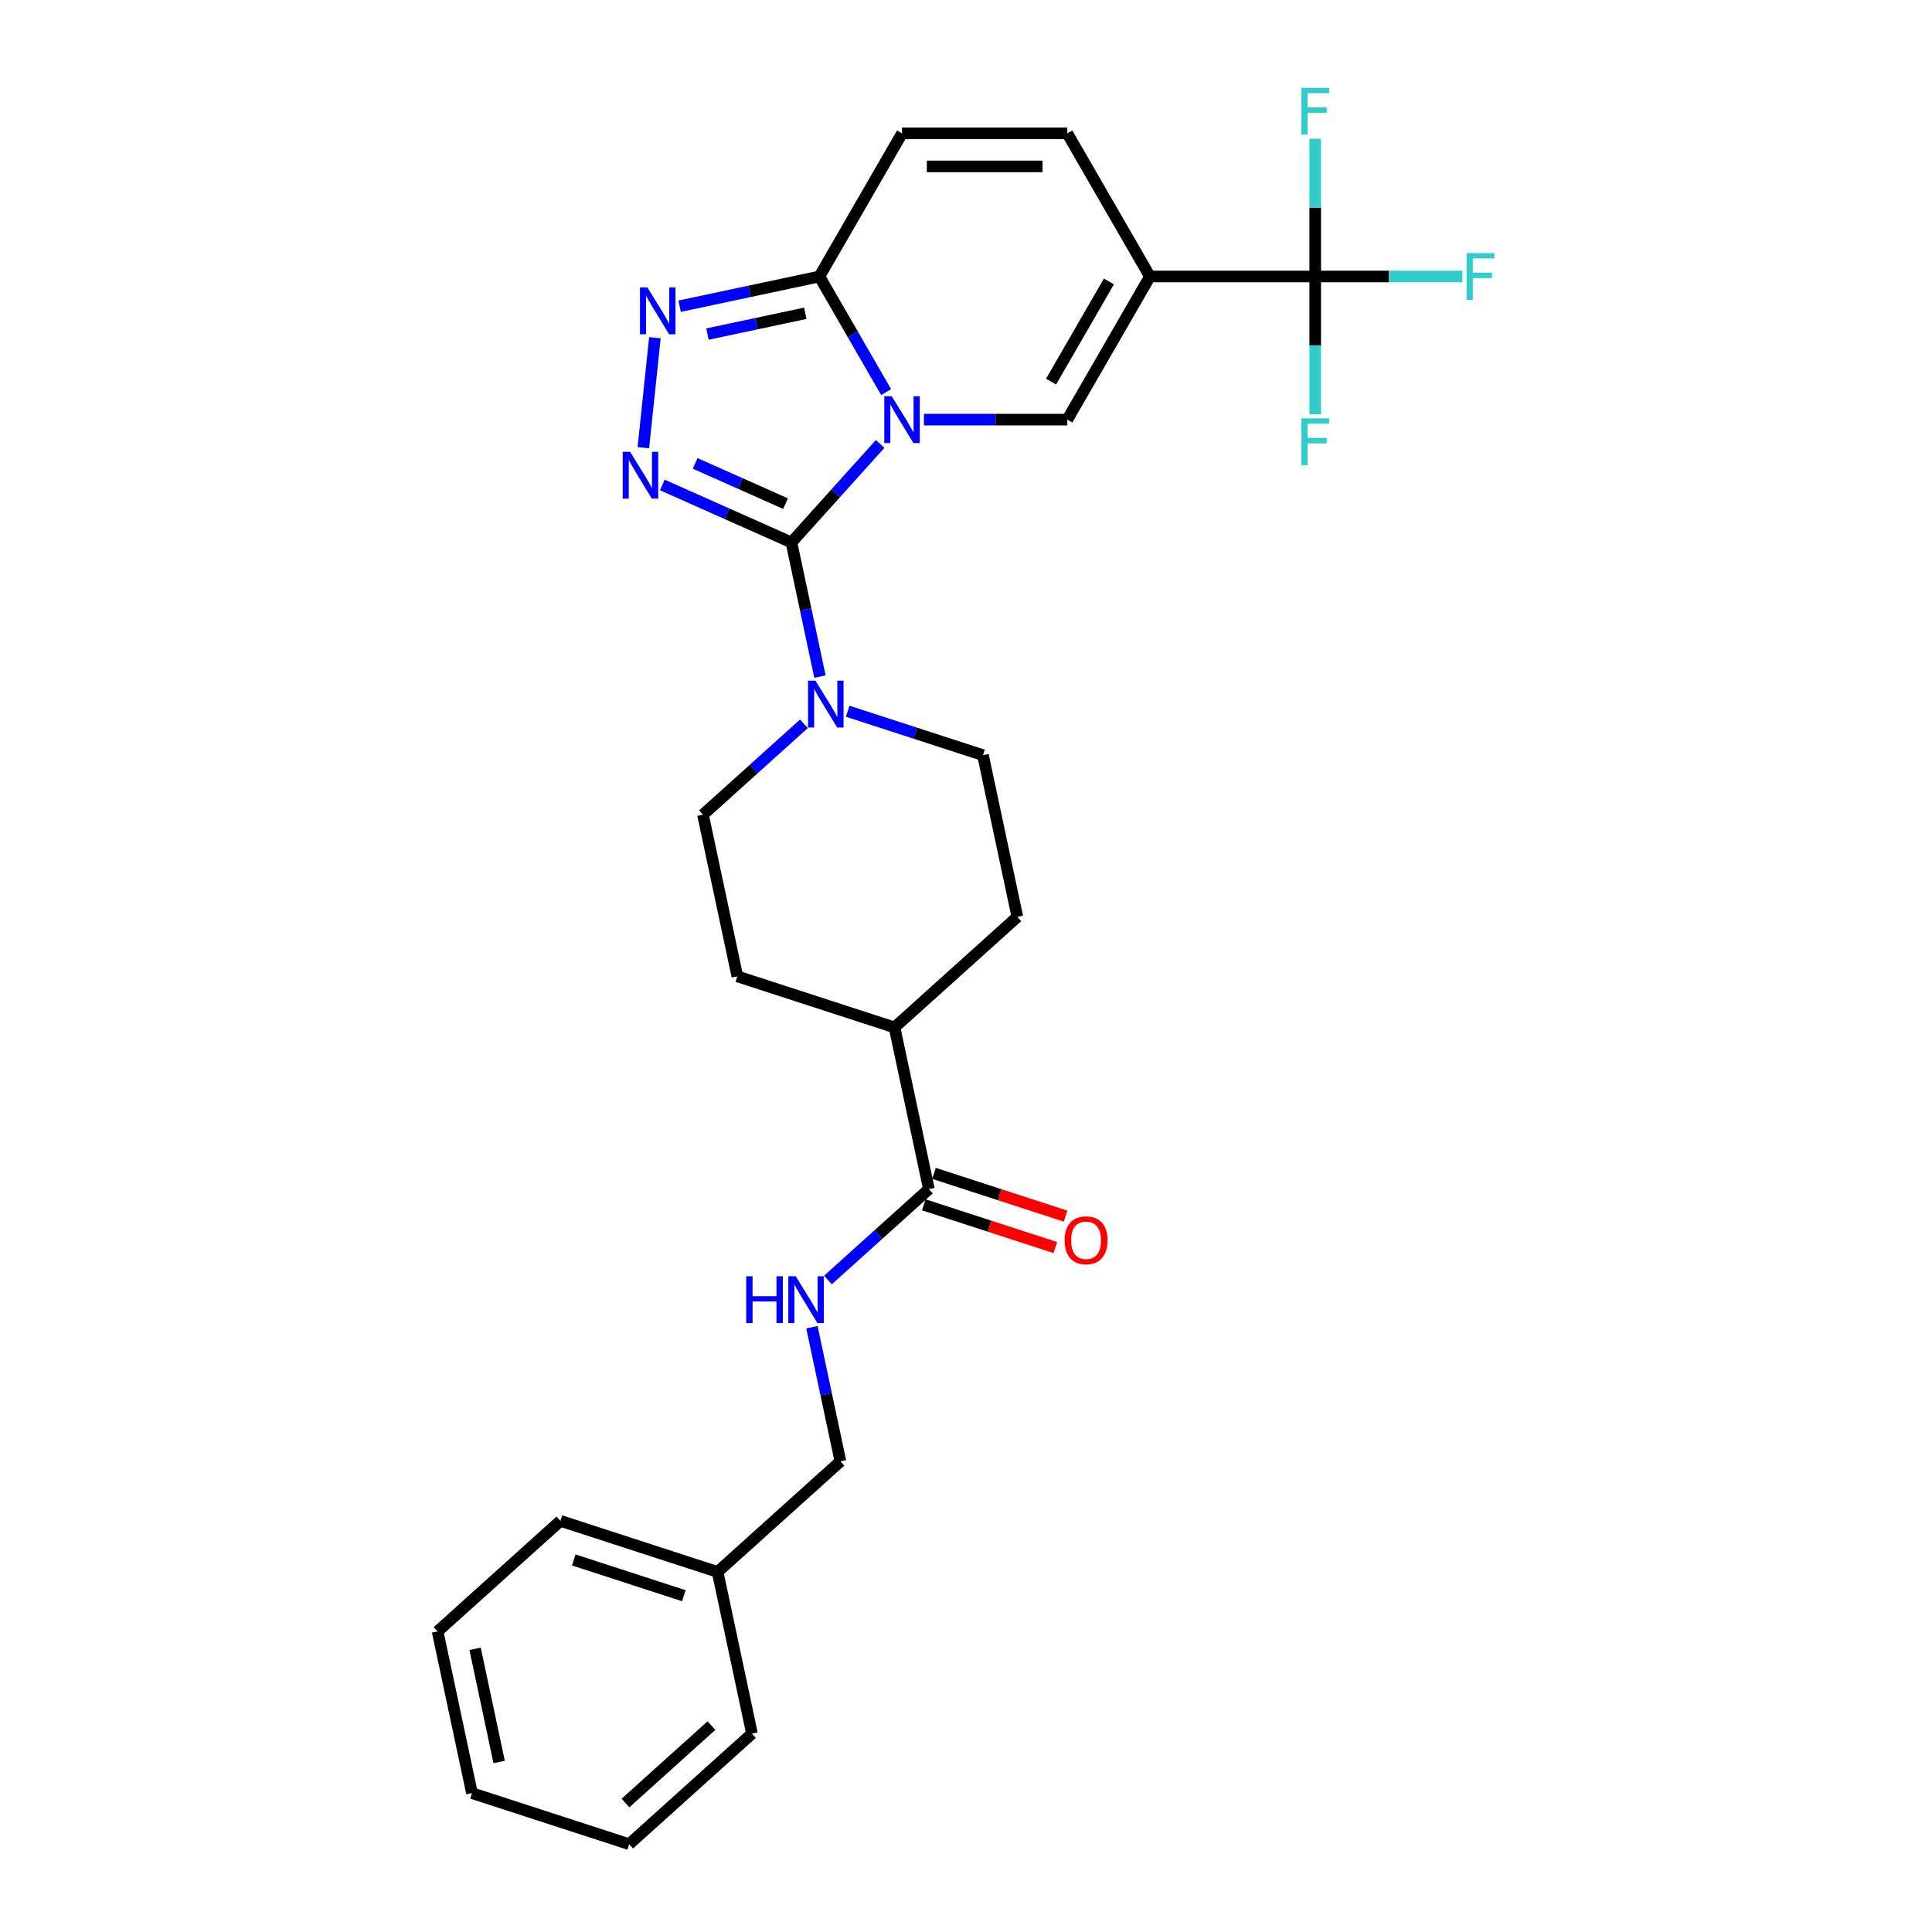 <?xml version='1.0' encoding='iso-8859-1'?>
<svg version='1.1' baseProfile='full'
              xmlns='http://www.w3.org/2000/svg'
                      xmlns:rdkit='http://www.rdkit.org/xml'
                      xmlns:xlink='http://www.w3.org/1999/xlink'
                  xml:space='preserve'
width='1000px' height='1000px' viewBox='0 0 1000 1000'>
<!-- END OF HEADER -->
<rect style='opacity:1.0;fill:#FFFFFF;stroke:none' width='1000' height='1000' x='0' y='0'> </rect>
<path class='bond-0' d='M 455.562,229.776 L 432.605,255.273' style='fill:none;fill-rule:evenodd;stroke:#0000FF;stroke-width:6px;stroke-linecap:butt;stroke-linejoin:miter;stroke-opacity:1' />
<path class='bond-0' d='M 432.605,255.273 L 409.647,280.769' style='fill:none;fill-rule:evenodd;stroke:#000000;stroke-width:6px;stroke-linecap:butt;stroke-linejoin:miter;stroke-opacity:1' />
<path class='bond-3' d='M 478.214,217.197 L 515.324,217.197' style='fill:none;fill-rule:evenodd;stroke:#0000FF;stroke-width:6px;stroke-linecap:butt;stroke-linejoin:miter;stroke-opacity:1' />
<path class='bond-3' d='M 515.324,217.197 L 552.433,217.197' style='fill:none;fill-rule:evenodd;stroke:#000000;stroke-width:6px;stroke-linecap:butt;stroke-linejoin:miter;stroke-opacity:1' />
<path class='bond-4' d='M 458.66,202.945 L 441.388,173.029' style='fill:none;fill-rule:evenodd;stroke:#0000FF;stroke-width:6px;stroke-linecap:butt;stroke-linejoin:miter;stroke-opacity:1' />
<path class='bond-4' d='M 441.388,173.029 L 424.116,143.113' style='fill:none;fill-rule:evenodd;stroke:#000000;stroke-width:6px;stroke-linecap:butt;stroke-linejoin:miter;stroke-opacity:1' />
<path class='bond-1' d='M 409.647,280.769 L 376.236,265.893' style='fill:none;fill-rule:evenodd;stroke:#000000;stroke-width:6px;stroke-linecap:butt;stroke-linejoin:miter;stroke-opacity:1' />
<path class='bond-1' d='M 376.236,265.893 L 342.824,251.018' style='fill:none;fill-rule:evenodd;stroke:#0000FF;stroke-width:6px;stroke-linecap:butt;stroke-linejoin:miter;stroke-opacity:1' />
<path class='bond-1' d='M 406.583,260.677 L 383.195,250.264' style='fill:none;fill-rule:evenodd;stroke:#000000;stroke-width:6px;stroke-linecap:butt;stroke-linejoin:miter;stroke-opacity:1' />
<path class='bond-1' d='M 383.195,250.264 L 359.807,239.851' style='fill:none;fill-rule:evenodd;stroke:#0000FF;stroke-width:6px;stroke-linecap:butt;stroke-linejoin:miter;stroke-opacity:1' />
<path class='bond-7' d='M 409.647,280.769 L 417.026,315.481' style='fill:none;fill-rule:evenodd;stroke:#000000;stroke-width:6px;stroke-linecap:butt;stroke-linejoin:miter;stroke-opacity:1' />
<path class='bond-7' d='M 417.026,315.481 L 424.404,350.193' style='fill:none;fill-rule:evenodd;stroke:#0000FF;stroke-width:6px;stroke-linecap:butt;stroke-linejoin:miter;stroke-opacity:1' />
<path class='bond-28' d='M 332.996,231.723 L 338.98,174.792' style='fill:none;fill-rule:evenodd;stroke:#0000FF;stroke-width:6px;stroke-linecap:butt;stroke-linejoin:miter;stroke-opacity:1' />
<path class='bond-2' d='M 595.206,143.113 L 552.433,217.197' style='fill:none;fill-rule:evenodd;stroke:#000000;stroke-width:6px;stroke-linecap:butt;stroke-linejoin:miter;stroke-opacity:1' />
<path class='bond-2' d='M 573.973,145.671 L 544.032,197.53' style='fill:none;fill-rule:evenodd;stroke:#000000;stroke-width:6px;stroke-linecap:butt;stroke-linejoin:miter;stroke-opacity:1' />
<path class='bond-6' d='M 595.206,143.113 L 680.751,143.113' style='fill:none;fill-rule:evenodd;stroke:#000000;stroke-width:6px;stroke-linecap:butt;stroke-linejoin:miter;stroke-opacity:1' />
<path class='bond-29' d='M 595.206,143.113 L 552.433,69.029' style='fill:none;fill-rule:evenodd;stroke:#000000;stroke-width:6px;stroke-linecap:butt;stroke-linejoin:miter;stroke-opacity:1' />
<path class='bond-5' d='M 424.116,143.113 L 387.941,150.802' style='fill:none;fill-rule:evenodd;stroke:#000000;stroke-width:6px;stroke-linecap:butt;stroke-linejoin:miter;stroke-opacity:1' />
<path class='bond-5' d='M 387.941,150.802 L 351.766,158.491' style='fill:none;fill-rule:evenodd;stroke:#0000FF;stroke-width:6px;stroke-linecap:butt;stroke-linejoin:miter;stroke-opacity:1' />
<path class='bond-5' d='M 416.82,162.155 L 391.498,167.537' style='fill:none;fill-rule:evenodd;stroke:#000000;stroke-width:6px;stroke-linecap:butt;stroke-linejoin:miter;stroke-opacity:1' />
<path class='bond-5' d='M 391.498,167.537 L 366.176,172.919' style='fill:none;fill-rule:evenodd;stroke:#0000FF;stroke-width:6px;stroke-linecap:butt;stroke-linejoin:miter;stroke-opacity:1' />
<path class='bond-9' d='M 424.116,143.113 L 466.888,69.029' style='fill:none;fill-rule:evenodd;stroke:#000000;stroke-width:6px;stroke-linecap:butt;stroke-linejoin:miter;stroke-opacity:1' />
<path class='bond-16' d='M 680.751,143.113 L 718.853,143.113' style='fill:none;fill-rule:evenodd;stroke:#000000;stroke-width:6px;stroke-linecap:butt;stroke-linejoin:miter;stroke-opacity:1' />
<path class='bond-16' d='M 718.853,143.113 L 756.954,143.113' style='fill:none;fill-rule:evenodd;stroke:#33CCCC;stroke-width:6px;stroke-linecap:butt;stroke-linejoin:miter;stroke-opacity:1' />
<path class='bond-17' d='M 680.751,143.113 L 680.751,178.759' style='fill:none;fill-rule:evenodd;stroke:#000000;stroke-width:6px;stroke-linecap:butt;stroke-linejoin:miter;stroke-opacity:1' />
<path class='bond-17' d='M 680.751,178.759 L 680.751,214.406' style='fill:none;fill-rule:evenodd;stroke:#33CCCC;stroke-width:6px;stroke-linecap:butt;stroke-linejoin:miter;stroke-opacity:1' />
<path class='bond-18' d='M 680.751,143.113 L 680.751,107.466' style='fill:none;fill-rule:evenodd;stroke:#000000;stroke-width:6px;stroke-linecap:butt;stroke-linejoin:miter;stroke-opacity:1' />
<path class='bond-18' d='M 680.751,107.466 L 680.751,71.82' style='fill:none;fill-rule:evenodd;stroke:#33CCCC;stroke-width:6px;stroke-linecap:butt;stroke-linejoin:miter;stroke-opacity:1' />
<path class='bond-12' d='M 416.107,374.643 L 389.984,398.164' style='fill:none;fill-rule:evenodd;stroke:#0000FF;stroke-width:6px;stroke-linecap:butt;stroke-linejoin:miter;stroke-opacity:1' />
<path class='bond-12' d='M 389.984,398.164 L 363.861,421.686' style='fill:none;fill-rule:evenodd;stroke:#000000;stroke-width:6px;stroke-linecap:butt;stroke-linejoin:miter;stroke-opacity:1' />
<path class='bond-13' d='M 438.759,368.125 L 473.775,379.502' style='fill:none;fill-rule:evenodd;stroke:#0000FF;stroke-width:6px;stroke-linecap:butt;stroke-linejoin:miter;stroke-opacity:1' />
<path class='bond-13' d='M 473.775,379.502 L 508.791,390.88' style='fill:none;fill-rule:evenodd;stroke:#000000;stroke-width:6px;stroke-linecap:butt;stroke-linejoin:miter;stroke-opacity:1' />
<path class='bond-8' d='M 552.433,69.029 L 466.888,69.029' style='fill:none;fill-rule:evenodd;stroke:#000000;stroke-width:6px;stroke-linecap:butt;stroke-linejoin:miter;stroke-opacity:1' />
<path class='bond-8' d='M 539.601,86.138 L 479.72,86.138' style='fill:none;fill-rule:evenodd;stroke:#000000;stroke-width:6px;stroke-linecap:butt;stroke-linejoin:miter;stroke-opacity:1' />
<path class='bond-10' d='M 480.791,615.472 L 463.005,531.796' style='fill:none;fill-rule:evenodd;stroke:#000000;stroke-width:6px;stroke-linecap:butt;stroke-linejoin:miter;stroke-opacity:1' />
<path class='bond-11' d='M 480.791,615.472 L 454.668,638.993' style='fill:none;fill-rule:evenodd;stroke:#000000;stroke-width:6px;stroke-linecap:butt;stroke-linejoin:miter;stroke-opacity:1' />
<path class='bond-11' d='M 454.668,638.993 L 428.545,662.514' style='fill:none;fill-rule:evenodd;stroke:#0000FF;stroke-width:6px;stroke-linecap:butt;stroke-linejoin:miter;stroke-opacity:1' />
<path class='bond-15' d='M 478.147,623.608 L 512.197,634.671' style='fill:none;fill-rule:evenodd;stroke:#000000;stroke-width:6px;stroke-linecap:butt;stroke-linejoin:miter;stroke-opacity:1' />
<path class='bond-15' d='M 512.197,634.671 L 546.246,645.734' style='fill:none;fill-rule:evenodd;stroke:#FF0000;stroke-width:6px;stroke-linecap:butt;stroke-linejoin:miter;stroke-opacity:1' />
<path class='bond-15' d='M 483.434,607.336 L 517.483,618.399' style='fill:none;fill-rule:evenodd;stroke:#000000;stroke-width:6px;stroke-linecap:butt;stroke-linejoin:miter;stroke-opacity:1' />
<path class='bond-15' d='M 517.483,618.399 L 551.533,629.463' style='fill:none;fill-rule:evenodd;stroke:#FF0000;stroke-width:6px;stroke-linecap:butt;stroke-linejoin:miter;stroke-opacity:1' />
<path class='bond-21' d='M 420.248,686.964 L 427.626,721.676' style='fill:none;fill-rule:evenodd;stroke:#0000FF;stroke-width:6px;stroke-linecap:butt;stroke-linejoin:miter;stroke-opacity:1' />
<path class='bond-21' d='M 427.626,721.676 L 435.004,756.388' style='fill:none;fill-rule:evenodd;stroke:#000000;stroke-width:6px;stroke-linecap:butt;stroke-linejoin:miter;stroke-opacity:1' />
<path class='bond-20' d='M 363.861,421.686 L 381.647,505.361' style='fill:none;fill-rule:evenodd;stroke:#000000;stroke-width:6px;stroke-linecap:butt;stroke-linejoin:miter;stroke-opacity:1' />
<path class='bond-19' d='M 508.791,390.88 L 526.577,474.555' style='fill:none;fill-rule:evenodd;stroke:#000000;stroke-width:6px;stroke-linecap:butt;stroke-linejoin:miter;stroke-opacity:1' />
<path class='bond-14' d='M 463.005,531.796 L 526.577,474.555' style='fill:none;fill-rule:evenodd;stroke:#000000;stroke-width:6px;stroke-linecap:butt;stroke-linejoin:miter;stroke-opacity:1' />
<path class='bond-30' d='M 463.005,531.796 L 381.647,505.361' style='fill:none;fill-rule:evenodd;stroke:#000000;stroke-width:6px;stroke-linecap:butt;stroke-linejoin:miter;stroke-opacity:1' />
<path class='bond-22' d='M 435.004,756.388 L 371.432,813.629' style='fill:none;fill-rule:evenodd;stroke:#000000;stroke-width:6px;stroke-linecap:butt;stroke-linejoin:miter;stroke-opacity:1' />
<path class='bond-23' d='M 371.432,813.629 L 290.074,787.194' style='fill:none;fill-rule:evenodd;stroke:#000000;stroke-width:6px;stroke-linecap:butt;stroke-linejoin:miter;stroke-opacity:1' />
<path class='bond-23' d='M 353.941,825.935 L 296.99,807.431' style='fill:none;fill-rule:evenodd;stroke:#000000;stroke-width:6px;stroke-linecap:butt;stroke-linejoin:miter;stroke-opacity:1' />
<path class='bond-24' d='M 371.432,813.629 L 389.218,897.305' style='fill:none;fill-rule:evenodd;stroke:#000000;stroke-width:6px;stroke-linecap:butt;stroke-linejoin:miter;stroke-opacity:1' />
<path class='bond-25' d='M 290.074,787.194 L 226.501,844.435' style='fill:none;fill-rule:evenodd;stroke:#000000;stroke-width:6px;stroke-linecap:butt;stroke-linejoin:miter;stroke-opacity:1' />
<path class='bond-26' d='M 389.218,897.305 L 325.645,954.545' style='fill:none;fill-rule:evenodd;stroke:#000000;stroke-width:6px;stroke-linecap:butt;stroke-linejoin:miter;stroke-opacity:1' />
<path class='bond-26' d='M 368.234,893.176 L 323.733,933.245' style='fill:none;fill-rule:evenodd;stroke:#000000;stroke-width:6px;stroke-linecap:butt;stroke-linejoin:miter;stroke-opacity:1' />
<path class='bond-31' d='M 226.501,844.435 L 244.287,928.111' style='fill:none;fill-rule:evenodd;stroke:#000000;stroke-width:6px;stroke-linecap:butt;stroke-linejoin:miter;stroke-opacity:1' />
<path class='bond-31' d='M 245.904,853.429 L 258.354,912.002' style='fill:none;fill-rule:evenodd;stroke:#000000;stroke-width:6px;stroke-linecap:butt;stroke-linejoin:miter;stroke-opacity:1' />
<path class='bond-27' d='M 325.645,954.545 L 244.287,928.111' style='fill:none;fill-rule:evenodd;stroke:#000000;stroke-width:6px;stroke-linecap:butt;stroke-linejoin:miter;stroke-opacity:1' />
<path  class='atom-0' d='M 461.533 205.084
L 469.472 217.915
Q 470.259 219.182, 471.525 221.474
Q 472.791 223.767, 472.859 223.904
L 472.859 205.084
L 476.076 205.084
L 476.076 229.31
L 472.757 229.31
L 464.236 215.281
Q 463.244 213.638, 462.183 211.756
Q 461.157 209.874, 460.849 209.293
L 460.849 229.31
L 457.701 229.31
L 457.701 205.084
L 461.533 205.084
' fill='#0000FF'/>
<path  class='atom-2' d='M 326.143 233.862
L 334.082 246.694
Q 334.869 247.96, 336.135 250.252
Q 337.401 252.545, 337.469 252.682
L 337.469 233.862
L 340.686 233.862
L 340.686 258.088
L 337.367 258.088
L 328.846 244.059
Q 327.854 242.416, 326.793 240.534
Q 325.767 238.652, 325.459 238.071
L 325.459 258.088
L 322.311 258.088
L 322.311 233.862
L 326.143 233.862
' fill='#0000FF'/>
<path  class='atom-6' d='M 335.085 148.785
L 343.024 161.617
Q 343.811 162.883, 345.077 165.176
Q 346.343 167.468, 346.411 167.605
L 346.411 148.785
L 349.628 148.785
L 349.628 173.012
L 346.308 173.012
L 337.788 158.982
Q 336.796 157.34, 335.735 155.458
Q 334.709 153.576, 334.401 152.994
L 334.401 173.012
L 331.253 173.012
L 331.253 148.785
L 335.085 148.785
' fill='#0000FF'/>
<path  class='atom-8' d='M 422.078 352.332
L 430.017 365.163
Q 430.804 366.43, 432.07 368.722
Q 433.336 371.015, 433.404 371.152
L 433.404 352.332
L 436.621 352.332
L 436.621 376.558
L 433.302 376.558
L 424.781 362.529
Q 423.789 360.886, 422.728 359.004
Q 421.702 357.122, 421.394 356.541
L 421.394 376.558
L 418.246 376.558
L 418.246 352.332
L 422.078 352.332
' fill='#0000FF'/>
<path  class='atom-12' d='M 386.234 660.599
L 389.519 660.599
L 389.519 670.899
L 401.906 670.899
L 401.906 660.599
L 405.191 660.599
L 405.191 684.826
L 401.906 684.826
L 401.906 673.636
L 389.519 673.636
L 389.519 684.826
L 386.234 684.826
L 386.234 660.599
' fill='#0000FF'/>
<path  class='atom-12' d='M 411.863 660.599
L 419.802 673.431
Q 420.589 674.697, 421.855 676.99
Q 423.121 679.282, 423.189 679.419
L 423.189 660.599
L 426.406 660.599
L 426.406 684.826
L 423.087 684.826
L 414.566 670.796
Q 413.574 669.154, 412.513 667.272
Q 411.487 665.39, 411.179 664.808
L 411.179 684.826
L 408.031 684.826
L 408.031 660.599
L 411.863 660.599
' fill='#0000FF'/>
<path  class='atom-16' d='M 551.028 641.975
Q 551.028 636.158, 553.902 632.907
Q 556.777 629.657, 562.149 629.657
Q 567.521 629.657, 570.395 632.907
Q 573.27 636.158, 573.27 641.975
Q 573.27 647.861, 570.361 651.214
Q 567.453 654.533, 562.149 654.533
Q 556.811 654.533, 553.902 651.214
Q 551.028 647.895, 551.028 641.975
M 562.149 651.796
Q 565.844 651.796, 567.829 649.332
Q 569.848 646.834, 569.848 641.975
Q 569.848 637.219, 567.829 634.824
Q 565.844 632.394, 562.149 632.394
Q 558.453 632.394, 556.434 634.789
Q 554.45 637.185, 554.45 641.975
Q 554.45 646.868, 556.434 649.332
Q 558.453 651.796, 562.149 651.796
' fill='#FF0000'/>
<path  class='atom-17' d='M 759.093 131
L 773.499 131
L 773.499 133.771
L 762.344 133.771
L 762.344 141.128
L 772.267 141.128
L 772.267 143.934
L 762.344 143.934
L 762.344 155.226
L 759.093 155.226
L 759.093 131
' fill='#33CCCC'/>
<path  class='atom-18' d='M 673.548 216.545
L 687.954 216.545
L 687.954 219.316
L 676.799 219.316
L 676.799 226.673
L 686.722 226.673
L 686.722 229.479
L 676.799 229.479
L 676.799 240.771
L 673.548 240.771
L 673.548 216.545
' fill='#33CCCC'/>
<path  class='atom-19' d='M 673.548 45.455
L 687.954 45.455
L 687.954 48.226
L 676.799 48.226
L 676.799 55.583
L 686.722 55.583
L 686.722 58.389
L 676.799 58.389
L 676.799 69.681
L 673.548 69.681
L 673.548 45.455
' fill='#33CCCC'/>
</svg>
